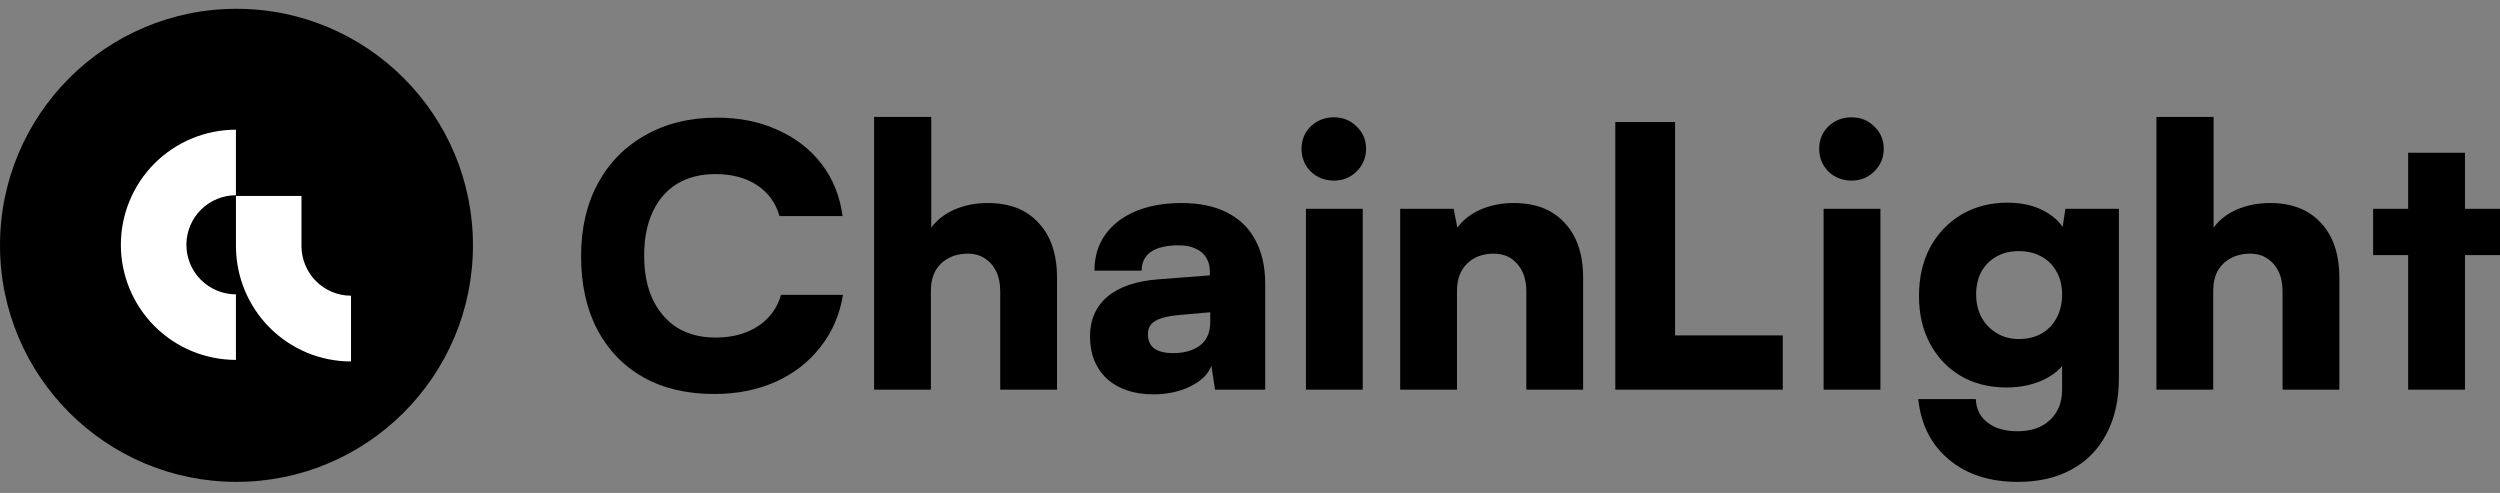 <svg width="142" height="28" viewBox="0 0 142 28" fill="none" xmlns="http://www.w3.org/2000/svg">
<rect x="0" y="0" width="142" height="28" fill="#808080" stroke="none"/>
<g id="Logo_#000">
<g id="Wordmark">
<g id="Wordmark_Raw">
<path d="M40.568 22.379C39.018 22.379 37.677 22.064 36.546 21.434C35.414 20.79 34.542 19.886 33.927 18.722C33.313 17.544 33.005 16.154 33.005 14.552C33.005 12.963 33.327 11.579 33.969 10.402C34.611 9.224 35.512 8.313 36.672 7.669C37.831 7.012 39.178 6.683 40.715 6.683C42.014 6.683 43.166 6.916 44.171 7.382C45.191 7.834 46.022 8.477 46.664 9.313C47.307 10.148 47.705 11.134 47.858 12.271H44.276C44.053 11.504 43.62 10.915 42.977 10.504C42.349 10.094 41.567 9.888 40.631 9.888C39.793 9.888 39.067 10.073 38.452 10.443C37.852 10.812 37.391 11.347 37.069 12.045C36.748 12.73 36.588 13.559 36.588 14.531C36.588 15.476 36.748 16.298 37.069 16.996C37.405 17.695 37.873 18.236 38.473 18.619C39.088 18.989 39.807 19.174 40.631 19.174C41.581 19.174 42.384 18.962 43.04 18.537C43.71 18.099 44.15 17.503 44.36 16.75H47.879C47.698 17.873 47.272 18.859 46.601 19.708C45.945 20.557 45.1 21.215 44.067 21.68C43.033 22.146 41.867 22.379 40.568 22.379Z" fill="#000"/>
<path d="M52.875 22.132H49.649V6.642H52.896V12.929C53.217 12.49 53.657 12.148 54.216 11.901C54.788 11.655 55.417 11.532 56.101 11.532C57.344 11.532 58.308 11.908 58.992 12.662C59.69 13.401 60.039 14.442 60.039 15.784V22.132H56.813V16.544C56.813 16.106 56.736 15.729 56.583 15.414C56.429 15.099 56.213 14.853 55.934 14.675C55.668 14.497 55.347 14.408 54.97 14.408C54.551 14.408 54.181 14.497 53.859 14.675C53.552 14.839 53.308 15.079 53.126 15.394C52.959 15.709 52.875 16.079 52.875 16.503V22.132Z" fill="#000"/>
<path d="M65.517 22.399C64.413 22.399 63.533 22.105 62.877 21.516C62.234 20.913 61.913 20.112 61.913 19.112C61.913 18.167 62.242 17.414 62.898 16.852C63.568 16.291 64.532 15.962 65.789 15.866L68.722 15.64V15.476C68.722 15.134 68.652 14.853 68.512 14.634C68.373 14.401 68.17 14.23 67.905 14.12C67.653 13.997 67.332 13.935 66.941 13.935C66.257 13.935 65.733 14.059 65.37 14.305C65.021 14.552 64.846 14.908 64.846 15.373H62.165C62.165 14.593 62.367 13.915 62.772 13.339C63.177 12.764 63.75 12.319 64.49 12.004C65.244 11.689 66.117 11.532 67.109 11.532C68.128 11.532 68.987 11.71 69.686 12.066C70.398 12.422 70.935 12.942 71.299 13.627C71.676 14.312 71.864 15.147 71.864 16.133V22.132H69.015L68.806 20.776C68.638 21.242 68.24 21.632 67.612 21.947C66.997 22.249 66.299 22.399 65.517 22.399ZM66.648 20.057C67.262 20.057 67.765 19.914 68.156 19.626C68.547 19.325 68.743 18.88 68.743 18.291V17.736L67.109 17.88C66.41 17.934 65.915 18.051 65.621 18.229C65.342 18.393 65.202 18.64 65.202 18.968C65.202 19.338 65.321 19.612 65.558 19.79C65.796 19.968 66.159 20.057 66.648 20.057Z" fill="#000"/>
<path d="M74.178 22.132V11.86H77.404V22.132H74.178ZM75.77 10.258C75.254 10.258 74.814 10.087 74.45 9.744C74.101 9.388 73.927 8.957 73.927 8.45C73.927 7.943 74.101 7.519 74.45 7.176C74.814 6.834 75.254 6.663 75.77 6.663C76.273 6.663 76.699 6.834 77.048 7.176C77.411 7.519 77.593 7.943 77.593 8.45C77.593 8.957 77.411 9.388 77.048 9.744C76.699 10.087 76.273 10.258 75.77 10.258Z" fill="#000"/>
<path d="M82.757 22.132H79.53V11.86H82.568L82.777 12.929C83.099 12.49 83.539 12.148 84.097 11.901C84.67 11.655 85.298 11.532 85.983 11.532C87.226 11.532 88.189 11.908 88.874 12.662C89.572 13.401 89.921 14.442 89.921 15.784V22.132H86.695V16.544C86.695 15.901 86.527 15.387 86.192 15.004C85.857 14.606 85.41 14.408 84.851 14.408C84.209 14.408 83.699 14.6 83.322 14.983C82.945 15.353 82.757 15.86 82.757 16.503V22.132Z" fill="#000"/>
<path d="M95.144 6.93V22.132H91.75V6.93H95.144ZM92.358 22.132V19.051H101.261V22.132H92.358Z" fill="#000"/>
<path d="M103.581 22.132V11.86H106.808V22.132H103.581ZM105.173 10.258C104.657 10.258 104.217 10.087 103.854 9.744C103.505 9.388 103.33 8.957 103.33 8.45C103.33 7.943 103.505 7.519 103.854 7.176C104.217 6.834 104.657 6.663 105.173 6.663C105.676 6.663 106.102 6.834 106.451 7.176C106.814 7.519 106.996 7.943 106.996 8.45C106.996 8.957 106.814 9.388 106.451 9.744C106.102 10.087 105.676 10.258 105.173 10.258Z" fill="#000"/>
<path d="M108.998 16.811C108.998 15.771 109.208 14.853 109.627 14.059C110.06 13.264 110.653 12.641 111.407 12.189C112.176 11.737 113.049 11.511 114.026 11.511C114.85 11.511 115.555 11.675 116.142 12.004C116.743 12.333 117.155 12.764 117.378 13.298L117.064 13.504L117.315 11.86H120.353V21.475C120.353 22.694 120.122 23.742 119.661 24.618C119.201 25.508 118.544 26.186 117.692 26.652C116.84 27.131 115.814 27.371 114.613 27.371C113.007 27.371 111.701 26.947 110.695 26.097C109.69 25.262 109.11 24.118 108.956 22.666H112.225C112.252 23.242 112.476 23.687 112.895 24.002C113.314 24.331 113.879 24.495 114.592 24.495C115.374 24.495 115.988 24.283 116.435 23.858C116.896 23.433 117.127 22.858 117.127 22.132V19.955L117.483 20.222C117.259 20.756 116.826 21.187 116.184 21.516C115.541 21.845 114.801 22.009 113.963 22.009C112.986 22.009 112.12 21.79 111.366 21.352C110.625 20.913 110.046 20.304 109.627 19.523C109.208 18.742 108.998 17.839 108.998 16.811ZM112.245 16.729C112.245 17.222 112.35 17.661 112.56 18.044C112.769 18.414 113.055 18.708 113.419 18.927C113.782 19.147 114.201 19.256 114.676 19.256C115.164 19.256 115.59 19.153 115.953 18.948C116.331 18.729 116.617 18.434 116.812 18.065C117.022 17.681 117.127 17.236 117.127 16.729C117.127 16.223 117.022 15.791 116.812 15.435C116.617 15.065 116.331 14.777 115.953 14.572C115.59 14.367 115.157 14.264 114.655 14.264C114.18 14.264 113.761 14.367 113.398 14.572C113.035 14.777 112.748 15.065 112.539 15.435C112.343 15.805 112.245 16.236 112.245 16.729Z" fill="#000"/>
<path d="M125.711 22.132H122.485V6.642H125.732V12.929C126.053 12.49 126.493 12.148 127.052 11.901C127.624 11.655 128.253 11.532 128.937 11.532C130.18 11.532 131.144 11.908 131.828 12.662C132.526 13.401 132.876 14.442 132.876 15.784V22.132H129.649V16.544C129.649 16.106 129.573 15.729 129.419 15.414C129.265 15.099 129.049 14.853 128.769 14.675C128.504 14.497 128.183 14.408 127.806 14.408C127.387 14.408 127.017 14.497 126.696 14.675C126.388 14.839 126.144 15.079 125.962 15.394C125.795 15.709 125.711 16.079 125.711 16.503V22.132Z" fill="#000"/>
<path d="M134.793 11.86H142V14.49H134.793V11.86ZM140.01 22.132H136.783V8.676H140.01V22.132Z" fill="#000"/>
</g>
</g>
<ellipse id="Circle" cx="13.432" cy="13.935" rx="13.432" ry="13.435" fill="#000"/>
<path id="CL" fill-rule="evenodd" clip-rule="evenodd" d="M8.779 18.527C10.005 19.753 11.667 20.442 13.401 20.442L13.401 16.719C12.654 16.719 11.939 16.422 11.411 15.894C10.883 15.367 10.587 14.651 10.587 13.904C10.587 13.158 10.883 12.442 11.411 11.914C11.939 11.387 12.654 11.09 13.401 11.09V7.367C11.667 7.367 10.005 8.056 8.779 9.282C7.554 10.508 6.865 12.171 6.865 13.904C6.865 15.638 7.554 17.301 8.779 18.527ZM17.437 20.032C18.23 20.361 19.079 20.531 19.938 20.531V16.795C19.568 16.795 19.202 16.722 18.861 16.58C18.52 16.438 18.209 16.23 17.948 15.968C17.687 15.705 17.48 15.394 17.338 15.051C17.2 14.717 17.128 14.36 17.124 13.998L17.124 11.128L13.402 11.128L13.402 13.998C13.406 14.851 13.575 15.694 13.899 16.481C14.228 17.277 14.709 18 15.316 18.61C15.923 19.219 16.644 19.702 17.437 20.032Z" fill="white"/>
</g>
</svg>
